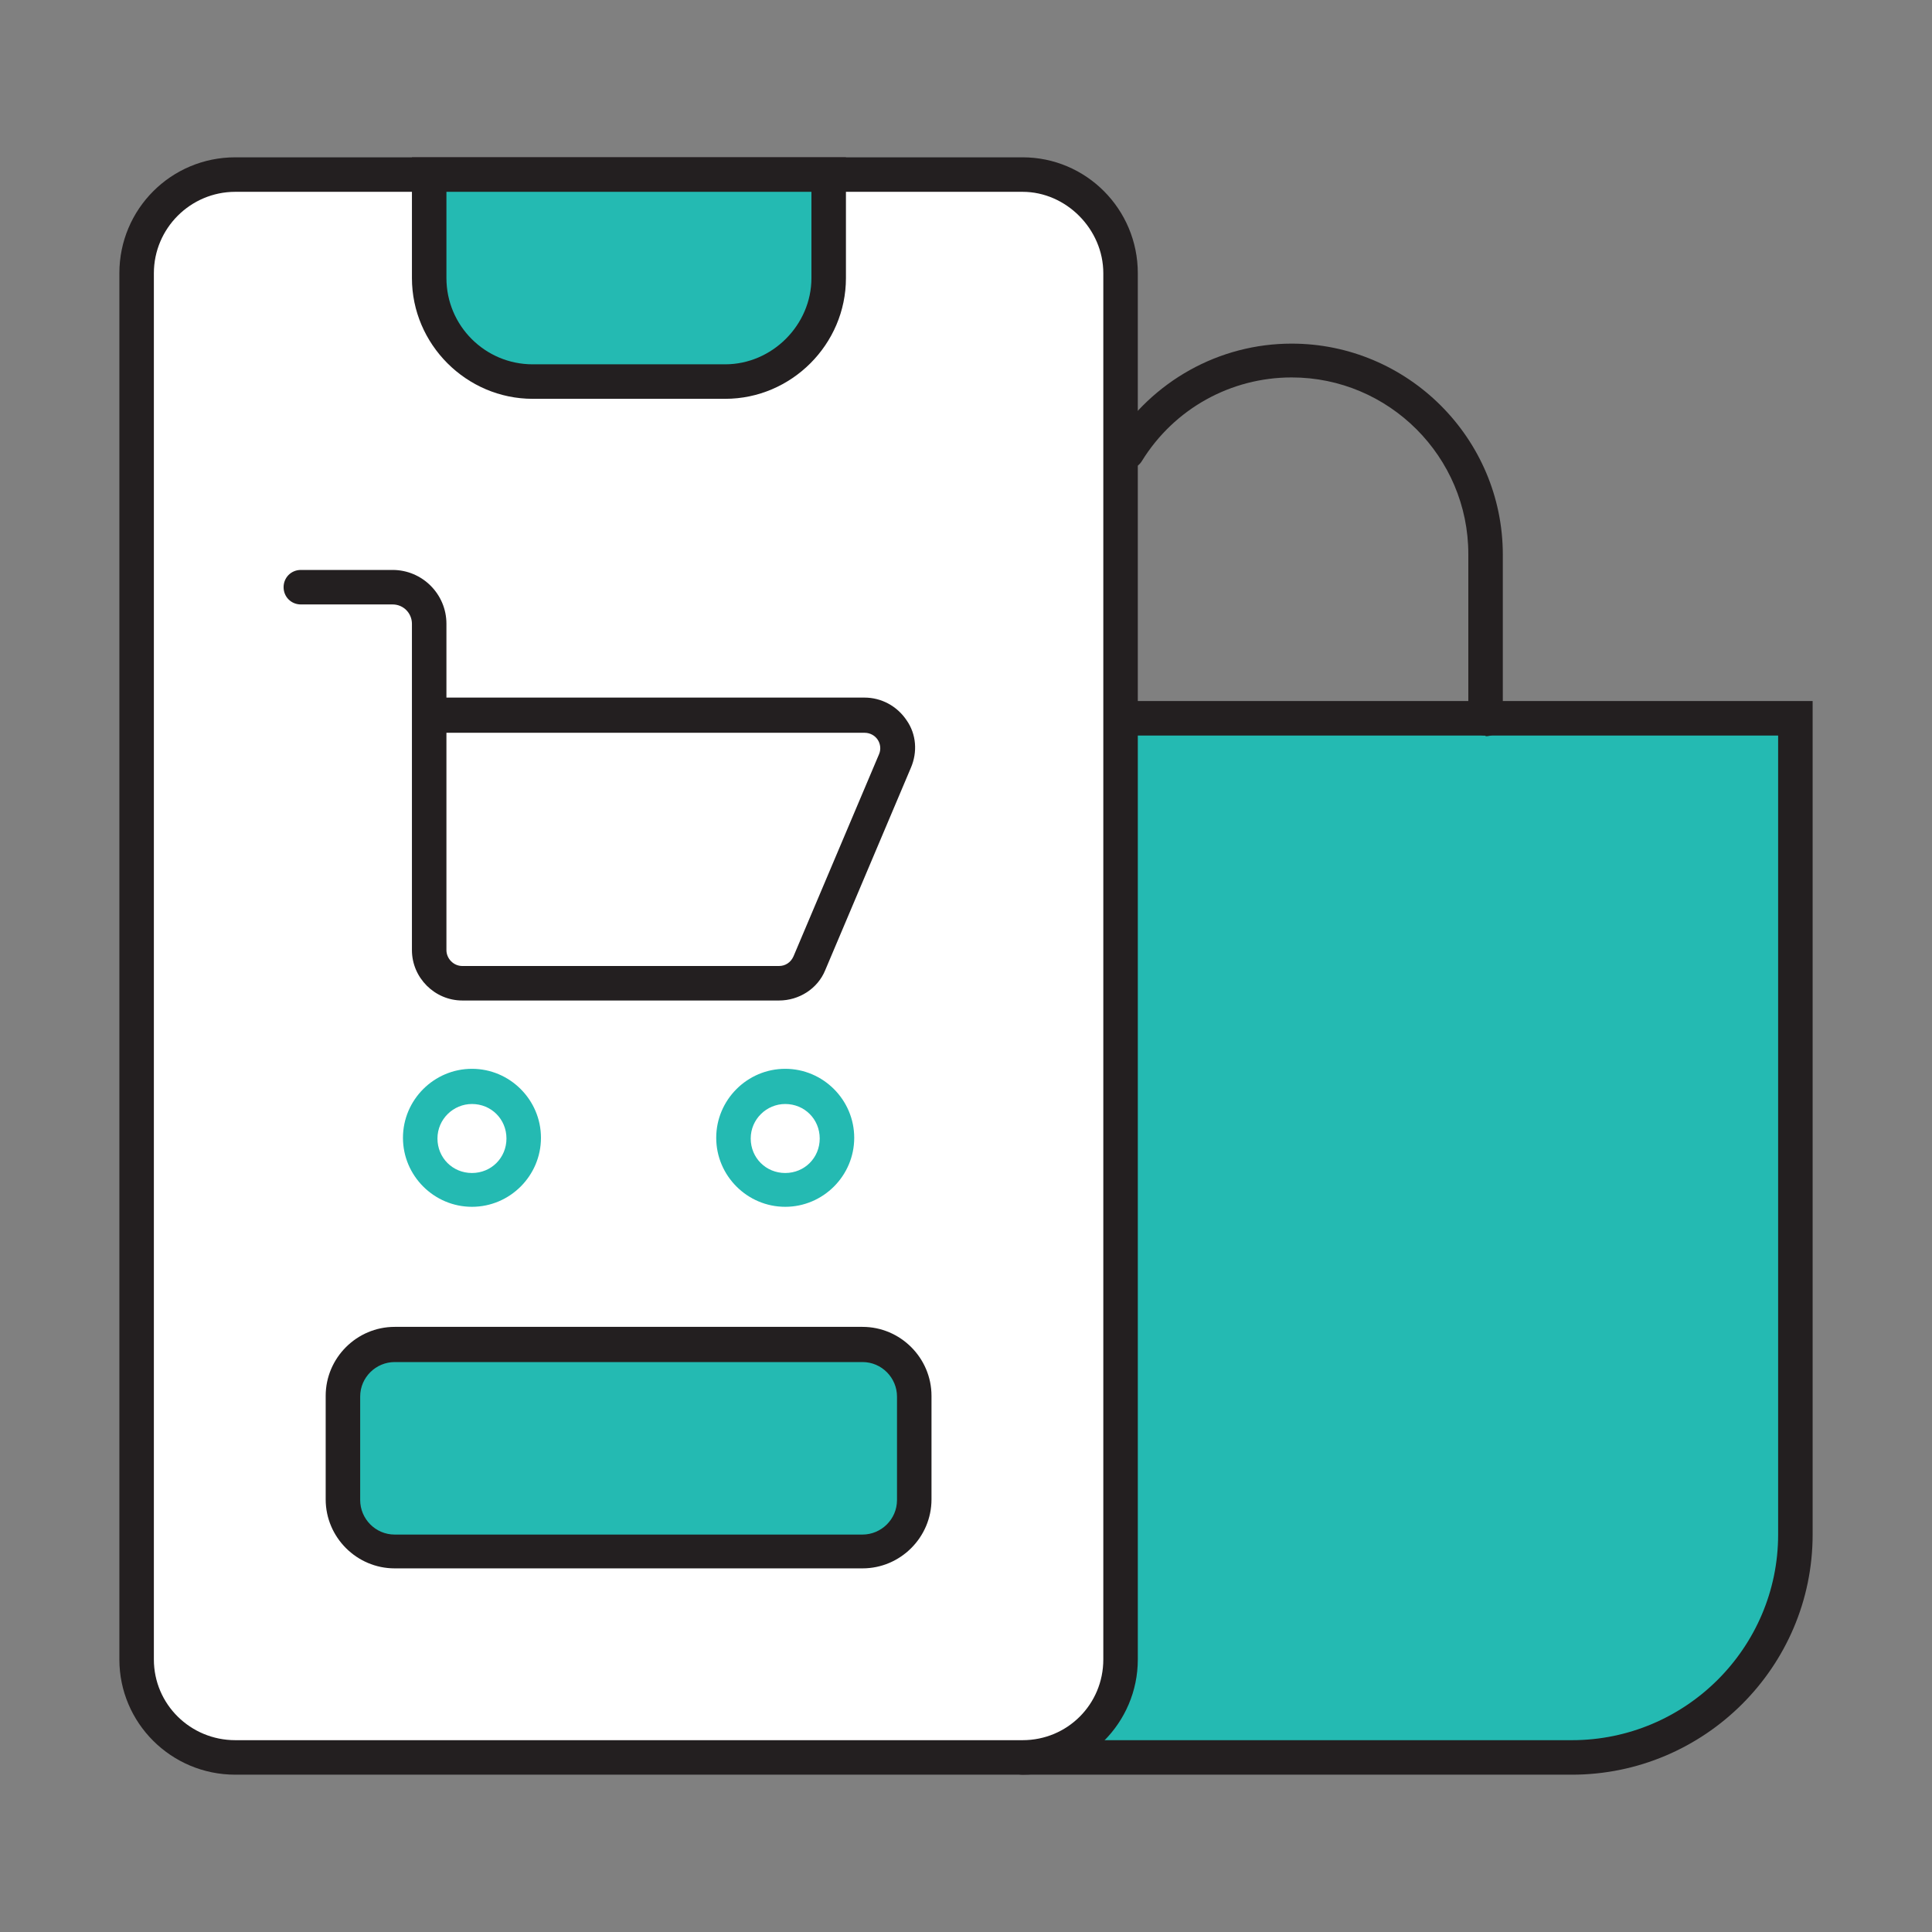 <?xml version="1.0" encoding="UTF-8"?>
<svg id="Layer_1" xmlns="http://www.w3.org/2000/svg" viewBox="0 0 28 28">
  <rect x="0" y="0" width="28" height="28" fill="#808080" stroke="none"/>
  <defs>
    <style>
      .cls-1 {
        fill: #fff;
      }

      .cls-2 {
        fill: #231f20;
      }

      .cls-3 {
        fill: #24bab2;
      }
    </style>
  </defs>
  <g id="g2900">
    <g>
      <path class="cls-3" d="M14.79,25.47h7.99c1.79,0,3.24-1.45,3.24-3.23v-11.83h-9.68"/>
      <path class="cls-2" d="M22.78,25.72h-7.96c-.14,0-.27-.11-.27-.25s.1-.25.24-.25h7.99c1.65,0,2.99-1.34,2.99-2.98v-11.58h-9.43c-.14,0-.25-.11-.25-.25s.11-.25.25-.25h9.93v12.08c0,1.92-1.57,3.48-3.49,3.48Z"/>
    </g>
  </g>
  <path class="cls-1" d="M16.24,3.96v20.09c0,.78-.64,1.42-1.42,1.42H3.41c-.79,0-1.43-.64-1.43-1.42V3.96c0-.78.64-1.43,1.43-1.43h11.41c.78,0,1.42.65,1.42,1.43Z"/>
  <g id="g2890">
    <g id="g2896">
      <g id="path2898">
        <path class="cls-2" d="M21.53,10.66c-.14,0-.25-.11-.25-.25v-2.38c0-1.41-1.15-2.56-2.56-2.56-.88,0-1.7.45-2.17,1.21-.07.12-.23.15-.34.08-.12-.07-.15-.23-.08-.34.57-.9,1.54-1.44,2.59-1.44,1.68,0,3.06,1.37,3.06,3.06v2.38c0,.14-.11.25-.25.25Z"/>
      </g>
    </g>
    <g id="g2904">
      <path class="cls-2" d="M14.82,25.72H3.41c-.93,0-1.68-.75-1.68-1.67V3.96c0-.93.75-1.68,1.68-1.68h11.41c.92,0,1.67.75,1.67,1.68v20.09c0,.92-.75,1.67-1.67,1.67ZM3.41,2.78c-.65,0-1.18.53-1.18,1.18v20.09c0,.65.53,1.17,1.18,1.17h11.41c.65,0,1.17-.52,1.17-1.17V3.96c0-.64-.54-1.18-1.17-1.18H3.41Z"/>
    </g>
    <g id="g2908">
      <g>
        <path class="cls-3" d="M12.01,2.53v1.5c0,.82-.68,1.5-1.5,1.5h-2.79c-.83,0-1.5-.68-1.5-1.5v-1.5h5.79Z"/>
        <path class="cls-2" d="M10.51,5.78h-2.79c-.96,0-1.75-.79-1.75-1.75v-1.75h6.29v1.75c0,.96-.79,1.75-1.75,1.75ZM6.47,2.78v1.25c0,.69.56,1.25,1.25,1.25h2.79c.68,0,1.25-.57,1.25-1.25v-1.25h-5.29Z"/>
      </g>
    </g>
    <g id="g2912">
      <g id="path2914">
        <path class="cls-2" d="M11.29,14.5h-4.59c-.4,0-.73-.33-.73-.73v-4.73c0-.15-.12-.28-.28-.28h-1.33c-.14,0-.25-.11-.25-.25s.11-.25.25-.25h1.33c.43,0,.78.35.78.78v1.07h6.06c.24,0,.47.12.61.33.14.2.16.46.06.69l-1.24,2.93c-.11.27-.38.44-.67.44ZM6.47,10.61v3.16c0,.12.1.23.23.23h4.59c.09,0,.17-.05.21-.14l1.24-2.93c.03-.07.02-.15-.02-.21-.04-.06-.11-.1-.19-.1h-6.06Z"/>
      </g>
    </g>
    <g id="g2916">
      <g id="path2918">
        <path class="cls-3" d="M11.38,17.49c-.55,0-1-.45-1-1s.45-1,1-1,1,.45,1,1-.45,1-1,1ZM11.38,16c-.27,0-.5.22-.5.5s.22.5.5.5.5-.22.5-.5-.22-.5-.5-.5Z"/>
      </g>
    </g>
    <g id="g2920">
      <g id="path2922">
        <path class="cls-3" d="M6.84,17.49c-.55,0-1-.45-1-1s.45-1,1-1,1,.45,1,1-.45,1-1,1ZM6.84,16c-.27,0-.5.22-.5.5s.22.5.5.5.5-.22.5-.5-.22-.5-.5-.5Z"/>
      </g>
    </g>
    <g id="g2924">
      <g id="path2926">
        <path class="cls-3" d="M5.72,19.49h6.78c.41,0,.75.34.75.75v1.5c0,.41-.34.75-.75.75h-6.78c-.41,0-.75-.34-.75-.75v-1.5c0-.41.34-.75.75-.75Z"/>
        <path class="cls-2" d="M12.5,22.73h-6.78c-.55,0-1-.45-1-1v-1.5c0-.55.45-1,1-1h6.78c.55,0,1,.45,1,1v1.5c0,.55-.45,1-1,1ZM5.72,19.74c-.27,0-.5.22-.5.5v1.5c0,.27.22.5.5.5h6.78c.27,0,.5-.22.5-.5v-1.5c0-.27-.22-.5-.5-.5h-6.78Z"/>
      </g>
    </g>
  </g>
</svg>